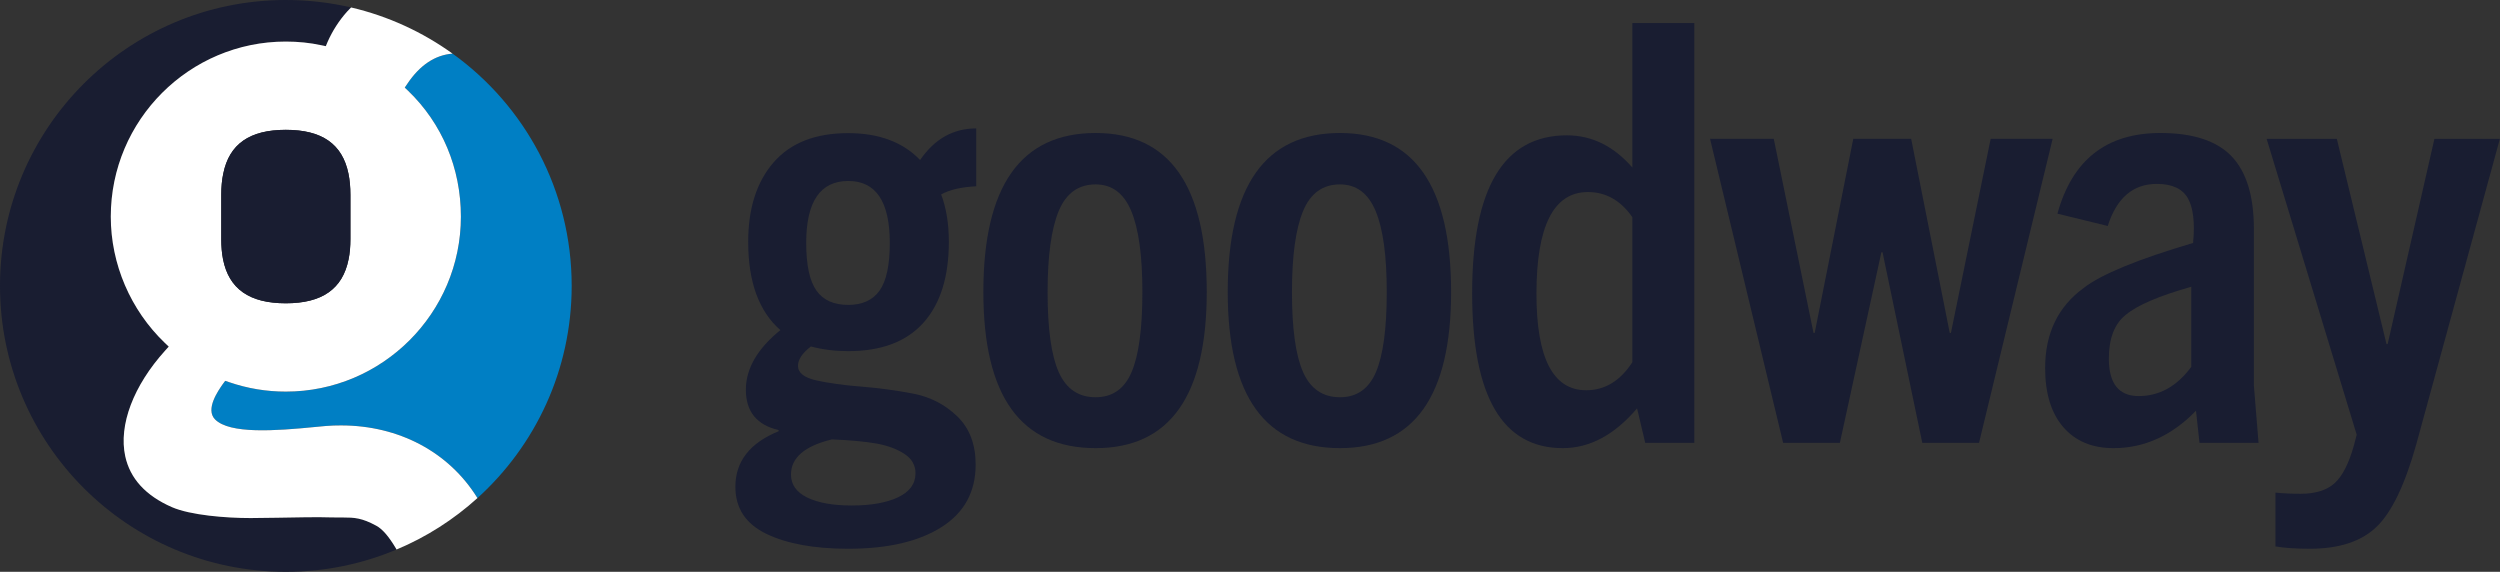 <?xml version="1.0" encoding="utf-8"?>
<!-- Generator: Adobe Illustrator 27.4.1, SVG Export Plug-In . SVG Version: 6.00 Build 0)  -->
<svg version="1.1" id="Layer_1" xmlns="http://www.w3.org/2000/svg" xmlns:xlink="http://www.w3.org/1999/xlink" x="0px" y="0px"
	 viewBox="0 0 386.1 88.31" style="enable-background:new 0 0 386.1 88.31;" xml:space="preserve">
<rect x="0" y="0" width="386.1" height="88.31" fill="#333333" stroke="none"/>
<style type="text/css">
	.st0{fill:#191D31;}
	.st1{fill:#007FC4;}
	.st2{fill:#FFFFFF;}
</style>
<g>
	<g>
		<path class="st0" d="M61.24,84.87c-5.26,2.22-11.03,3.44-17.09,3.44C19.76,88.31,0,68.53,0,44.15S19.76,0,44.15,0
			c3.46,0,6.84,0.4,10.07,1.15C54,1.37,53.79,1.59,53.58,1.82c-1.22,1.37-2.23,2.94-2.99,4.66l-0.27,0.65l-0.68-0.14
			c-1.74-0.38-3.6-0.57-5.5-0.57c-14.9,0-27.03,12.12-27.03,27.04c0,7.33,3.05,14.42,8.35,19.5l0.6,0.57l-0.55,0.61
			c-4.9,5.42-7.21,11.51-6.17,16.32c0.75,3.45,3.16,6.09,7.2,7.86c2.87,1.25,8.34,1.69,12.16,1.69c1.1-0.01,2.52-0.03,4.03-0.05
			c2.96-0.05,6.31-0.13,8.49-0.05c0.51,0.01,0.96,0.01,1.39,0.01h0.36c1.74,0,2.91,0.06,5.12,1.26c0.95,0.5,1.94,1.64,3.03,3.47
			C61.16,84.72,61.2,84.79,61.24,84.87z"/>
		<path class="st1" d="M88.29,44.15c0,13-5.62,24.69-14.55,32.77c-0.01,0-0.01-0.01-0.01-0.01C69.32,69.78,61.56,65.7,52.66,65.7
			c-0.77,0-1.56,0.02-2.35,0.09c-0.38,0.04-0.9,0.08-1.5,0.14c-6.36,0.63-13.34,1.12-15.6-1.16c-1.54-1.57,0.52-4.47,1.19-5.44
			l0.38-0.51l0.6,0.2c2.85,0.98,5.79,1.46,8.76,1.46c14.9,0,27.04-12.12,27.04-27.02c0-7.49-2.9-14.39-8.15-19.44l-0.52-0.49
			l0.4-0.59c1.93-2.88,4.27-4.44,6.98-4.66C81.04,16.29,88.29,29.37,88.29,44.15z"/>
		<g>
			<g>
				<path class="st2" d="M73.73,76.91C69.32,69.78,61.56,65.7,52.66,65.7c-0.77,0-1.56,0.02-2.35,0.09c-0.38,0.04-0.9,0.08-1.5,0.14
					c-6.36,0.63-13.34,1.12-15.6-1.16c-1.54-1.57,0.52-4.47,1.19-5.44l0.38-0.51l0.6,0.2c2.85,0.98,5.79,1.46,8.76,1.46
					c14.9,0,27.04-12.12,27.04-27.02c0-7.49-2.9-14.39-8.15-19.44l-0.52-0.49l0.4-0.59c1.93-2.88,4.27-4.44,6.98-4.66
					c-4.63-3.33-9.94-5.79-15.67-7.13C54,1.37,53.79,1.59,53.58,1.82c-1.22,1.37-2.23,2.94-2.99,4.66l-0.27,0.65l-0.68-0.14
					c-1.74-0.38-3.6-0.57-5.5-0.57c-14.9,0-27.03,12.12-27.03,27.04c0,7.33,3.05,14.42,8.35,19.5l0.6,0.57l-0.55,0.61
					c-4.9,5.42-7.21,11.51-6.17,16.32c0.75,3.45,3.16,6.09,7.2,7.86c2.87,1.25,8.34,1.69,12.16,1.69c1.1-0.01,2.52-0.03,4.03-0.05
					c2.96-0.05,6.31-0.13,8.49-0.05c0.51,0.01,0.96,0.01,1.39,0.01h0.36c1.74,0,2.91,0.06,5.12,1.26c0.95,0.5,1.94,1.64,3.03,3.47
					c0.04,0.07,0.08,0.14,0.12,0.22c4.62-1.93,8.84-4.64,12.5-7.95C73.73,76.92,73.73,76.91,73.73,76.91z M34.17,30.1
					c0-1.21,0.1-2.31,0.31-3.29c0.93-4.58,4.09-6.76,9.66-6.76c5.59,0,8.74,2.19,9.68,6.78c0.2,0.98,0.3,2.07,0.3,3.27v6.82
					c0,1.15-0.09,2.2-0.29,3.15c-0.92,4.56-4.09,6.77-9.69,6.77c-5.62,0-8.78-2.22-9.69-6.77c-0.19-0.95-0.28-2-0.28-3.15V30.1z"/>
			</g>
		</g>
	</g>
	<path class="st0" d="M54.12,30.1v6.82c0,1.15-0.09,2.2-0.29,3.15c-0.92,4.56-4.09,6.77-9.69,6.77c-5.62,0-8.78-2.22-9.69-6.77
		c-0.19-0.95-0.28-2-0.28-3.15V30.1c0-1.21,0.1-2.31,0.31-3.29c0.93-4.58,4.09-6.76,9.66-6.76c5.59,0,8.74,2.19,9.68,6.78
		C54.02,27.81,54.12,28.9,54.12,30.1z"/>
</g>
<g>
	<path class="st0" d="M146.54,37.34c0,5.42-1.31,9.59-3.93,12.51s-6.49,4.38-11.6,4.38c-2.05,0-3.97-0.24-5.78-0.72
		c-1.32,1.02-1.99,2.02-1.99,2.98c0,1.08,0.95,1.84,2.84,2.26c1.9,0.42,4.18,0.74,6.86,0.95c2.68,0.21,5.36,0.57,8.04,1.08
		c2.68,0.51,4.97,1.69,6.86,3.52c1.9,1.84,2.84,4.32,2.84,7.45c0,4.21-1.76,7.43-5.28,9.66c-3.52,2.23-8.32,3.34-14.4,3.34
		c-5.24,0-9.45-0.77-12.64-2.3c-3.19-1.54-4.79-3.96-4.79-7.27c0-3.91,2.23-6.77,6.68-8.58v-0.18c-3.37-0.78-5.06-2.86-5.06-6.23
		c0-3.25,1.77-6.32,5.33-9.21c-3.31-2.89-4.97-7.43-4.97-13.63c0-5.18,1.31-9.27,3.93-12.28c2.62-3.01,6.46-4.51,11.51-4.51
		c4.75,0,8.46,1.39,11.11,4.15c2.23-3.25,5.12-4.88,8.67-4.88v8.94c-2.35,0.12-4.15,0.54-5.42,1.26
		C146.15,32.13,146.54,34.57,146.54,37.34z M141.39,73.09c0-1.26-0.59-2.27-1.76-3.02c-1.17-0.75-2.62-1.28-4.33-1.58
		c-1.72-0.3-3.99-0.51-6.82-0.63c-4.21,1.02-6.32,2.83-6.32,5.42c0,1.56,0.84,2.75,2.53,3.57c1.68,0.81,3.97,1.22,6.86,1.22
		c2.95,0,5.33-0.42,7.13-1.26C140.49,75.95,141.39,74.72,141.39,73.09z M137.42,37.52c0-6.38-2.14-9.57-6.41-9.57
		c-4.33,0-6.5,3.19-6.5,9.57c0,3.43,0.53,5.88,1.58,7.36c1.05,1.48,2.69,2.21,4.92,2.21c2.17,0,3.78-0.74,4.83-2.21
		C136.89,43.4,137.42,40.95,137.42,37.52z"/>
	<path class="st0" d="M169.21,69.21c-11.56,0-17.34-8.04-17.34-24.11c0-16.37,5.78-24.56,17.34-24.56
		c11.44,0,17.16,8.19,17.16,24.56C186.36,61.17,180.64,69.21,169.21,69.21z M169.21,61.35c2.59,0,4.44-1.29,5.55-3.88
		c1.11-2.59,1.67-6.71,1.67-12.37c0-5.6-0.57-9.77-1.72-12.51c-1.14-2.74-2.98-4.11-5.51-4.11c-2.65,0-4.55,1.37-5.69,4.11
		c-1.14,2.74-1.72,6.91-1.72,12.51c0,5.66,0.57,9.78,1.72,12.37C164.66,60.06,166.56,61.35,169.21,61.35z"/>
	<path class="st0" d="M206.95,69.21c-11.56,0-17.34-8.04-17.34-24.11c0-16.37,5.78-24.56,17.34-24.56
		c11.44,0,17.16,8.19,17.16,24.56C224.11,61.17,218.39,69.21,206.95,69.21z M206.95,61.35c2.59,0,4.44-1.29,5.55-3.88
		c1.11-2.59,1.67-6.71,1.67-12.37c0-5.6-0.57-9.77-1.72-12.51c-1.14-2.74-2.98-4.11-5.51-4.11c-2.65,0-4.55,1.37-5.69,4.11
		c-1.14,2.74-1.72,6.91-1.72,12.51c0,5.66,0.57,9.78,1.72,12.37C202.4,60.06,204.3,61.35,206.95,61.35z"/>
	<path class="st0" d="M261.67,68.4h-7.58l-1.26-5.33c-3.49,4.09-7.31,6.14-11.47,6.14c-9.33,0-14-7.98-14-23.93
		c0-16.25,4.88-24.38,14.63-24.38c3.85,0,7.22,1.66,10.11,4.97V3.56h9.57V68.4z M252.1,55.94V33.54c-1.81-2.59-4.09-3.88-6.86-3.88
		c-5.3,0-7.95,5.24-7.95,15.71c0,9.93,2.56,14.9,7.68,14.9C247.85,60.27,250.23,58.83,252.1,55.94z"/>
	<path class="st0" d="M305.64,68.4h-8.76l-6.14-29.44h-0.18l-6.41,29.44h-8.76l-11.29-46.96h9.84l6.14,29.98h0.18l5.96-29.98h8.94
		l5.96,29.98h0.18l6.14-29.98h9.57L305.64,68.4z"/>
	<path class="st0" d="M348.81,68.4h-9.12l-0.54-4.97c-3.73,3.85-7.98,5.78-12.73,5.78c-3.31,0-5.9-1.08-7.77-3.25
		c-1.87-2.17-2.8-5.21-2.8-9.12c0-5.36,1.99-9.48,5.96-12.37c2.71-2.11,8.34-4.42,16.89-6.95c0.3-3.13,0.03-5.43-0.81-6.91
		c-0.84-1.47-2.44-2.21-4.79-2.21c-3.67,0-6.2,2.17-7.58,6.5l-7.77-1.9c2.29-8.31,7.58-12.46,15.89-12.46
		c5.06,0,8.73,1.21,11.02,3.61c2.29,2.41,3.43,6.14,3.43,11.2v24.2L348.81,68.4z M338.42,56.66V44.29
		c-4.94,1.39-8.31,2.83-10.11,4.33c-1.75,1.39-2.62,3.64-2.62,6.77c0,3.85,1.54,5.78,4.61,5.78
		C333.49,61.17,336.19,59.67,338.42,56.66z"/>
	<path class="st0" d="M373.18,68.58c-1.75,6.26-3.79,10.52-6.14,12.78c-2.35,2.26-5.78,3.39-10.29,3.39c-2.17,0-3.94-0.12-5.33-0.36
		v-8.31c1.14,0.12,2.44,0.18,3.88,0.18c2.29,0,4.03-0.54,5.24-1.62c1.2-1.08,2.2-3.01,2.98-5.78l0.45-1.72l-13.91-45.69h10.84
		l7.67,31.69h0.18l7.22-31.69h10.11L373.18,68.58z"/>
</g>
</svg>

